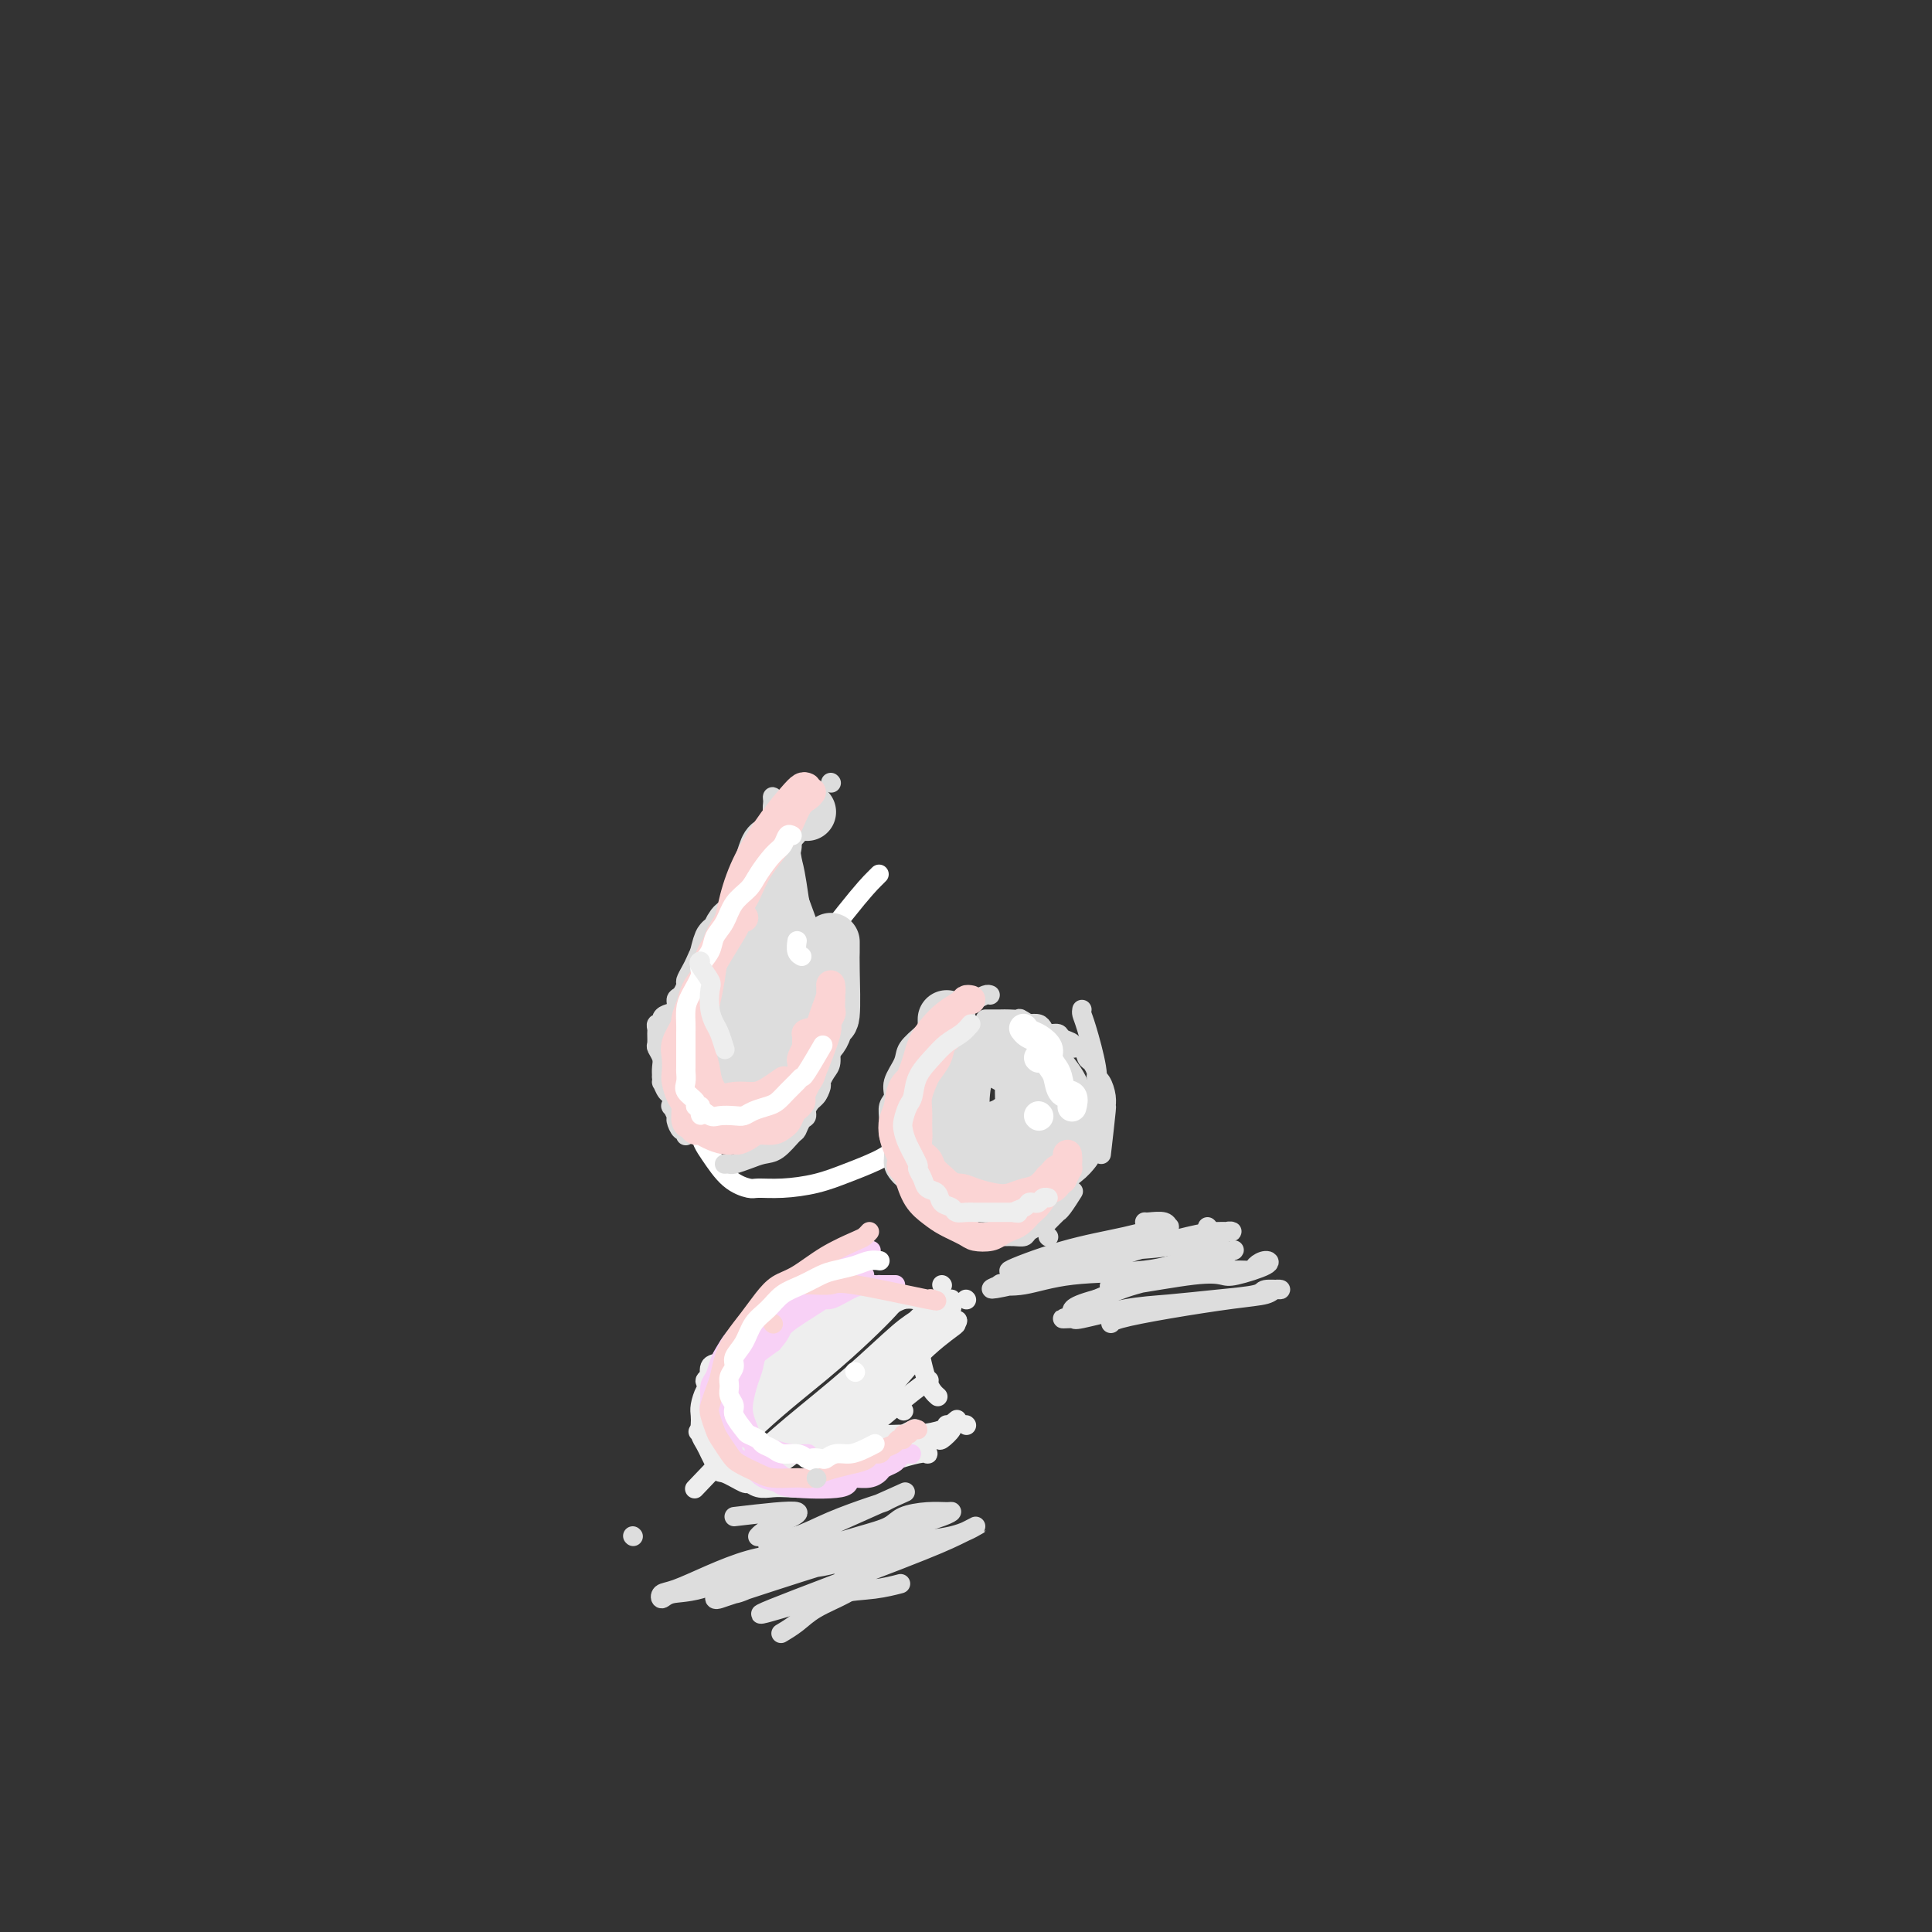 <svg viewBox='0 0 400 400' version='1.1' xmlns='http://www.w3.org/2000/svg' xmlns:xlink='http://www.w3.org/1999/xlink'><rect x="0" y="0" width="400" height="400" fill="#333333" stroke="none"/><g fill='none' stroke='#FFFFFF' stroke-width='4' stroke-linecap='round' stroke-linejoin='round'><path d='M182,181c-0.129,0.129 -0.257,0.258 -1,1c-0.743,0.742 -2.099,2.096 -6,7c-3.901,4.904 -10.346,13.357 -15,19c-4.654,5.643 -7.516,8.475 -10,12c-2.484,3.525 -4.592,7.742 -5,9c-0.408,1.258 0.882,-0.444 1,0c0.118,0.444 -0.935,3.033 -1,5c-0.065,1.967 0.857,3.312 2,5c1.143,1.688 2.506,3.718 4,5c1.494,1.282 3.119,1.816 4,2c0.881,0.184 1.017,0.020 2,0c0.983,-0.020 2.813,0.106 5,0c2.187,-0.106 4.730,-0.443 7,-1c2.270,-0.557 4.266,-1.333 6,-2c1.734,-0.667 3.207,-1.226 5,-2c1.793,-0.774 3.906,-1.762 5,-3c1.094,-1.238 1.169,-2.724 2,-4c0.831,-1.276 2.419,-2.342 3,-3c0.581,-0.658 0.156,-0.908 1,-4c0.844,-3.092 2.958,-9.025 4,-12c1.042,-2.975 1.012,-2.993 1,-3c-0.012,-0.007 -0.006,-0.004 0,0'/></g>
<g fill='none' stroke='#DDDDDD' stroke-width='4' stroke-linecap='round' stroke-linejoin='round'><path d='M159,176c-0.205,0.197 -0.411,0.394 -1,1c-0.589,0.606 -1.563,1.622 -3,4c-1.437,2.378 -3.338,6.119 -5,9c-1.662,2.881 -3.086,4.902 -4,7c-0.914,2.098 -1.317,4.274 -2,6c-0.683,1.726 -1.645,3.003 -2,4c-0.355,0.997 -0.101,1.713 0,2c0.101,0.287 0.051,0.143 0,0'/><path d='M158,177c-0.277,-0.221 -0.554,-0.442 -1,0c-0.446,0.442 -1.061,1.547 -2,3c-0.939,1.453 -2.202,3.253 -3,5c-0.798,1.747 -1.131,3.441 -2,5c-0.869,1.559 -2.274,2.984 -3,4c-0.726,1.016 -0.773,1.624 -1,2c-0.227,0.376 -0.635,0.519 -1,1c-0.365,0.481 -0.689,1.299 -1,2c-0.311,0.701 -0.609,1.286 -1,2c-0.391,0.714 -0.873,1.557 -1,2c-0.127,0.443 0.103,0.486 0,1c-0.103,0.514 -0.539,1.499 -1,2c-0.461,0.501 -0.945,0.516 -1,1c-0.055,0.484 0.321,1.435 0,2c-0.321,0.565 -1.340,0.743 -2,1c-0.660,0.257 -0.962,0.593 -1,1c-0.038,0.407 0.186,0.887 0,1c-0.186,0.113 -0.783,-0.139 -1,0c-0.217,0.139 -0.054,0.670 0,1c0.054,0.330 0.001,0.458 0,1c-0.001,0.542 0.052,1.496 0,2c-0.052,0.504 -0.210,0.558 0,1c0.210,0.442 0.787,1.273 1,2c0.213,0.727 0.061,1.351 0,2c-0.061,0.649 -0.030,1.325 0,2'/><path d='M137,223c0.110,1.814 -0.115,0.848 0,1c0.115,0.152 0.571,1.421 1,2c0.429,0.579 0.832,0.468 1,1c0.168,0.532 0.100,1.705 0,2c-0.100,0.295 -0.233,-0.290 0,0c0.233,0.290 0.833,1.454 1,2c0.167,0.546 -0.099,0.472 0,1c0.099,0.528 0.563,1.657 1,2c0.437,0.343 0.849,-0.100 1,0c0.151,0.100 0.043,0.743 0,1c-0.043,0.257 -0.022,0.129 0,0'/><path d='M150,241c0.381,-0.023 0.762,-0.045 1,0c0.238,0.045 0.333,0.159 1,0c0.667,-0.159 1.905,-0.591 3,-1c1.095,-0.409 2.047,-0.796 3,-1c0.953,-0.204 1.906,-0.225 3,-1c1.094,-0.775 2.330,-2.305 3,-3c0.670,-0.695 0.774,-0.555 1,-1c0.226,-0.445 0.572,-1.474 1,-2c0.428,-0.526 0.937,-0.549 1,-1c0.063,-0.451 -0.320,-1.328 0,-2c0.320,-0.672 1.343,-1.138 2,-2c0.657,-0.862 0.946,-2.122 1,-3c0.054,-0.878 -0.129,-1.376 0,-2c0.129,-0.624 0.569,-1.374 1,-2c0.431,-0.626 0.851,-1.129 1,-2c0.149,-0.871 0.026,-2.109 0,-3c-0.026,-0.891 0.045,-1.436 0,-2c-0.045,-0.564 -0.204,-1.148 0,-2c0.204,-0.852 0.773,-1.971 1,-3c0.227,-1.029 0.113,-1.966 0,-3c-0.113,-1.034 -0.226,-2.164 0,-3c0.226,-0.836 0.792,-1.379 1,-2c0.208,-0.621 0.060,-1.320 0,-2c-0.060,-0.680 -0.030,-1.340 0,-2'/><path d='M174,196c0.833,-5.167 0.417,-2.583 0,0'/><path d='M170,170c0.276,-0.041 0.551,-0.082 0,0c-0.551,0.082 -1.930,0.288 -3,1c-1.070,0.712 -1.831,1.931 -3,3c-1.169,1.069 -2.747,1.988 -4,3c-1.253,1.012 -2.181,2.117 -3,3c-0.819,0.883 -1.528,1.546 -2,2c-0.472,0.454 -0.706,0.701 -1,1c-0.294,0.299 -0.647,0.649 -1,1'/><path d='M153,184c-2.900,2.457 -1.651,1.599 -1,1c0.651,-0.599 0.704,-0.939 1,-1c0.296,-0.061 0.834,0.158 1,0c0.166,-0.158 -0.041,-0.693 0,-1c0.041,-0.307 0.328,-0.384 1,-1c0.672,-0.616 1.727,-1.769 2,-2c0.273,-0.231 -0.236,0.459 0,0c0.236,-0.459 1.219,-2.068 2,-3c0.781,-0.932 1.362,-1.188 2,-2c0.638,-0.812 1.334,-2.182 2,-3c0.666,-0.818 1.302,-1.085 2,-2c0.698,-0.915 1.459,-2.480 2,-3c0.541,-0.520 0.863,0.004 1,0c0.137,-0.004 0.088,-0.537 0,-1c-0.088,-0.463 -0.216,-0.855 0,-1c0.216,-0.145 0.776,-0.041 1,0c0.224,0.041 0.112,0.021 0,0'/><path d='M174,195c-0.000,0.389 -0.000,0.779 0,1c0.000,0.221 0.000,0.274 0,1c-0.000,0.726 -0.000,2.123 0,3c0.000,0.877 0.001,1.232 0,2c-0.001,0.768 -0.003,1.949 0,3c0.003,1.051 0.011,1.971 0,3c-0.011,1.029 -0.041,2.166 0,3c0.041,0.834 0.152,1.364 0,2c-0.152,0.636 -0.566,1.379 -1,2c-0.434,0.621 -0.886,1.121 -1,2c-0.114,0.879 0.110,2.138 0,3c-0.110,0.862 -0.554,1.326 -1,2c-0.446,0.674 -0.894,1.556 -1,2c-0.106,0.444 0.129,0.449 0,1c-0.129,0.551 -0.622,1.648 -1,2c-0.378,0.352 -0.640,-0.042 -1,0c-0.360,0.042 -0.816,0.521 -1,1c-0.184,0.479 -0.095,0.959 0,1c0.095,0.041 0.195,-0.358 0,0c-0.195,0.358 -0.686,1.472 -1,2c-0.314,0.528 -0.452,0.470 -1,1c-0.548,0.530 -1.508,1.647 -2,2c-0.492,0.353 -0.517,-0.059 -1,0c-0.483,0.059 -1.424,0.588 -2,1c-0.576,0.412 -0.788,0.706 -1,1'/><path d='M159,236c-2.383,2.475 -1.839,0.663 -2,0c-0.161,-0.663 -1.027,-0.178 -2,0c-0.973,0.178 -2.053,0.048 -3,0c-0.947,-0.048 -1.761,-0.016 -2,0c-0.239,0.016 0.096,0.016 0,0c-0.096,-0.016 -0.622,-0.046 -1,0c-0.378,0.046 -0.607,0.169 -1,0c-0.393,-0.169 -0.950,-0.630 -1,-1c-0.050,-0.370 0.407,-0.649 0,-1c-0.407,-0.351 -1.678,-0.774 -2,-1c-0.322,-0.226 0.305,-0.257 0,-2c-0.305,-1.743 -1.544,-5.200 -2,-7c-0.456,-1.800 -0.130,-1.943 0,-2c0.130,-0.057 0.065,-0.029 0,0'/><path d='M175,207c0.054,-0.286 0.107,-0.571 0,-1c-0.107,-0.429 -0.375,-1.000 -1,-2c-0.625,-1.000 -1.607,-2.429 -2,-3c-0.393,-0.571 -0.196,-0.286 0,0'/><path d='M169,167c0.000,0.000 0.100,0.100 0.1,0.1'/><path d='M172,196c0.083,0.451 0.166,0.902 0,1c-0.166,0.098 -0.580,-0.156 -1,0c-0.420,0.156 -0.844,0.722 -1,1c-0.156,0.278 -0.042,0.267 0,0c0.042,-0.267 0.012,-0.791 0,-1c-0.012,-0.209 -0.006,-0.105 0,0'/><path d='M172,162c0.000,0.000 0.100,0.100 0.1,0.1'/><path d='M167,197c0.203,1.477 0.405,2.954 0,0c-0.405,-2.954 -1.418,-10.338 -2,-14c-0.582,-3.662 -0.734,-3.602 -1,-5c-0.266,-1.398 -0.645,-4.253 -1,-6c-0.355,-1.747 -0.685,-2.386 -1,-3c-0.315,-0.614 -0.617,-1.204 -1,-2c-0.383,-0.796 -0.849,-1.796 -1,-2c-0.151,-0.204 0.012,0.390 0,1c-0.012,0.610 -0.199,1.235 0,2c0.199,0.765 0.785,1.669 2,7c1.215,5.331 3.058,15.089 4,20c0.942,4.911 0.983,4.975 1,5c0.017,0.025 0.008,0.013 0,0'/><path d='M205,206c-0.230,-0.096 -0.460,-0.191 -1,0c-0.540,0.191 -1.389,0.669 -2,1c-0.611,0.331 -0.984,0.515 -2,1c-1.016,0.485 -2.677,1.273 -4,2c-1.323,0.727 -2.310,1.395 -3,2c-0.690,0.605 -1.084,1.149 -2,2c-0.916,0.851 -2.354,2.009 -3,3c-0.646,0.991 -0.498,1.816 -1,3c-0.502,1.184 -1.652,2.729 -2,4c-0.348,1.271 0.107,2.269 0,3c-0.107,0.731 -0.776,1.197 -1,2c-0.224,0.803 -0.004,1.945 0,3c0.004,1.055 -0.207,2.022 0,3c0.207,0.978 0.832,1.966 1,3c0.168,1.034 -0.121,2.115 0,3c0.121,0.885 0.651,1.575 1,2c0.349,0.425 0.517,0.585 1,1c0.483,0.415 1.281,1.086 2,2c0.719,0.914 1.358,2.072 2,3c0.642,0.928 1.288,1.625 2,2c0.712,0.375 1.489,0.429 2,1c0.511,0.571 0.756,1.658 1,2c0.244,0.342 0.489,-0.062 1,0c0.511,0.062 1.289,0.589 2,1c0.711,0.411 1.356,0.705 2,1'/><path d='M201,256c2.527,1.856 1.846,0.497 2,0c0.154,-0.497 1.145,-0.132 2,0c0.855,0.132 1.576,0.033 2,0c0.424,-0.033 0.551,0.001 1,0c0.449,-0.001 1.220,-0.038 2,0c0.780,0.038 1.570,0.152 2,0c0.430,-0.152 0.501,-0.570 1,-1c0.499,-0.430 1.426,-0.871 2,-1c0.574,-0.129 0.797,0.056 1,0c0.203,-0.056 0.388,-0.352 1,-1c0.612,-0.648 1.653,-1.649 2,-2c0.347,-0.351 0.000,-0.053 0,0c-0.000,0.053 0.346,-0.140 1,-1c0.654,-0.860 1.615,-2.389 2,-3c0.385,-0.611 0.192,-0.306 0,0'/><path d='M228,239c0.428,-3.729 0.857,-7.458 1,-9c0.143,-1.542 0.001,-0.899 0,-1c-0.001,-0.101 0.141,-0.948 0,-2c-0.141,-1.052 -0.563,-2.308 -1,-3c-0.437,-0.692 -0.889,-0.820 -1,-1c-0.111,-0.180 0.120,-0.412 0,-1c-0.120,-0.588 -0.591,-1.534 -1,-2c-0.409,-0.466 -0.758,-0.453 -1,-1c-0.242,-0.547 -0.378,-1.653 -1,-2c-0.622,-0.347 -1.728,0.065 -2,0c-0.272,-0.065 0.292,-0.609 0,-1c-0.292,-0.391 -1.439,-0.630 -2,-1c-0.561,-0.370 -0.534,-0.870 -1,-1c-0.466,-0.130 -1.424,0.109 -2,0c-0.576,-0.109 -0.771,-0.568 -1,-1c-0.229,-0.432 -0.494,-0.838 -1,-1c-0.506,-0.162 -1.253,-0.081 -2,0'/><path d='M213,212c-2.366,-1.464 -1.782,-1.124 -2,-1c-0.218,0.124 -1.239,0.033 -2,0c-0.761,-0.033 -1.262,-0.009 -2,0c-0.738,0.009 -1.713,0.002 -2,0c-0.287,-0.002 0.115,-0.001 0,0c-0.115,0.001 -0.747,0.000 -1,0c-0.253,-0.000 -0.126,-0.000 0,0'/><path d='M224,209c-0.053,0.297 -0.105,0.593 0,1c0.105,0.407 0.368,0.923 1,3c0.632,2.077 1.634,5.715 2,8c0.366,2.285 0.098,3.218 0,4c-0.098,0.782 -0.025,1.413 0,2c0.025,0.587 0.004,1.131 0,2c-0.004,0.869 0.010,2.064 0,3c-0.010,0.936 -0.043,1.615 0,2c0.043,0.385 0.163,0.477 0,1c-0.163,0.523 -0.609,1.477 -1,2c-0.391,0.523 -0.729,0.615 -1,1c-0.271,0.385 -0.477,1.061 -1,2c-0.523,0.939 -1.363,2.140 -2,3c-0.637,0.860 -1.071,1.380 -2,2c-0.929,0.620 -2.352,1.342 -3,2c-0.648,0.658 -0.521,1.254 -1,2c-0.479,0.746 -1.566,1.642 -2,2c-0.434,0.358 -0.217,0.179 0,0'/></g>
<g fill='none' stroke='#DDDDDD' stroke-width='12' stroke-linecap='round' stroke-linejoin='round'><path d='M196,211c-0.005,0.036 -0.010,0.073 0,1c0.010,0.927 0.035,2.746 0,5c-0.035,2.254 -0.131,4.945 0,7c0.131,2.055 0.489,3.474 1,5c0.511,1.526 1.174,3.159 2,4c0.826,0.841 1.815,0.890 3,1c1.185,0.110 2.567,0.281 4,0c1.433,-0.281 2.919,-1.013 4,-2c1.081,-0.987 1.758,-2.230 2,-3c0.242,-0.770 0.049,-1.067 0,-2c-0.049,-0.933 0.046,-2.502 0,-4c-0.046,-1.498 -0.232,-2.927 -1,-4c-0.768,-1.073 -2.116,-1.791 -3,-2c-0.884,-0.209 -1.302,0.092 -2,0c-0.698,-0.092 -1.675,-0.578 -3,0c-1.325,0.578 -2.997,2.219 -4,3c-1.003,0.781 -1.335,0.702 -2,2c-0.665,1.298 -1.661,3.971 -2,6c-0.339,2.029 -0.020,3.412 0,5c0.020,1.588 -0.260,3.380 0,5c0.260,1.620 1.059,3.070 2,4c0.941,0.930 2.026,1.342 3,2c0.974,0.658 1.839,1.562 3,2c1.161,0.438 2.617,0.411 4,0c1.383,-0.411 2.691,-1.205 4,-2'/><path d='M211,244c2.042,-0.645 3.146,-1.257 4,-2c0.854,-0.743 1.457,-1.616 2,-3c0.543,-1.384 1.027,-3.278 1,-5c-0.027,-1.722 -0.565,-3.271 -1,-5c-0.435,-1.729 -0.766,-3.639 -2,-5c-1.234,-1.361 -3.369,-2.172 -5,-3c-1.631,-0.828 -2.758,-1.673 -4,-2c-1.242,-0.327 -2.600,-0.135 -4,0c-1.400,0.135 -2.840,0.212 -4,1c-1.160,0.788 -2.038,2.287 -3,4c-0.962,1.713 -2.008,3.640 -3,5c-0.992,1.360 -1.929,2.154 -1,5c0.929,2.846 3.725,7.743 5,10c1.275,2.257 1.029,1.875 2,2c0.971,0.125 3.158,0.758 5,1c1.842,0.242 3.341,0.093 5,0c1.659,-0.093 3.480,-0.131 5,-1c1.520,-0.869 2.738,-2.571 4,-4c1.262,-1.429 2.569,-2.586 3,-4c0.431,-1.414 -0.013,-3.087 0,-5c0.013,-1.913 0.483,-4.068 0,-6c-0.483,-1.932 -1.917,-3.640 -3,-5c-1.083,-1.360 -1.813,-2.370 -3,-3c-1.187,-0.630 -2.829,-0.879 -4,-1c-1.171,-0.121 -1.870,-0.115 -3,0c-1.130,0.115 -2.692,0.340 -4,1c-1.308,0.660 -2.361,1.754 -3,3c-0.639,1.246 -0.864,2.643 -1,4c-0.136,1.357 -0.182,2.673 0,4c0.182,1.327 0.591,2.663 1,4'/><path d='M200,234c0.715,2.882 2.502,4.087 4,5c1.498,0.913 2.706,1.533 4,2c1.294,0.467 2.673,0.780 4,1c1.327,0.220 2.603,0.348 4,0c1.397,-0.348 2.915,-1.171 4,-2c1.085,-0.829 1.739,-1.666 2,-2c0.261,-0.334 0.131,-0.167 0,0'/><path d='M160,175c-0.295,0.013 -0.589,0.025 -1,1c-0.411,0.975 -0.937,2.912 -2,6c-1.063,3.088 -2.663,7.327 -4,11c-1.337,3.673 -2.411,6.778 -3,9c-0.589,2.222 -0.694,3.559 -1,5c-0.306,1.441 -0.815,2.987 -1,4c-0.185,1.013 -0.046,1.493 0,2c0.046,0.507 0.000,1.040 0,1c-0.000,-0.040 0.044,-0.652 0,-1c-0.044,-0.348 -0.178,-0.431 0,-1c0.178,-0.569 0.668,-1.624 1,-3c0.332,-1.376 0.506,-3.072 1,-5c0.494,-1.928 1.306,-4.088 2,-6c0.694,-1.912 1.268,-3.574 2,-5c0.732,-1.426 1.622,-2.614 2,-4c0.378,-1.386 0.243,-2.969 1,-4c0.757,-1.031 2.407,-1.510 3,-2c0.593,-0.490 0.131,-0.990 0,-1c-0.131,-0.010 0.069,0.469 0,1c-0.069,0.531 -0.407,1.114 -1,2c-0.593,0.886 -1.440,2.075 -3,5c-1.560,2.925 -3.832,7.585 -5,10c-1.168,2.415 -1.230,2.583 -2,4c-0.770,1.417 -2.248,4.081 -3,6c-0.752,1.919 -0.779,3.094 -1,4c-0.221,0.906 -0.634,1.545 -1,2c-0.366,0.455 -0.683,0.728 -1,1'/><path d='M143,217c-2.459,5.271 -0.107,1.450 1,0c1.107,-1.450 0.969,-0.528 1,-1c0.031,-0.472 0.232,-2.339 1,-4c0.768,-1.661 2.104,-3.117 3,-5c0.896,-1.883 1.351,-4.193 2,-6c0.649,-1.807 1.492,-3.110 2,-4c0.508,-0.890 0.681,-1.368 1,-2c0.319,-0.632 0.786,-1.419 1,-2c0.214,-0.581 0.177,-0.957 0,-1c-0.177,-0.043 -0.492,0.248 -1,0c-0.508,-0.248 -1.207,-1.036 -2,0c-0.793,1.036 -1.680,3.896 -2,4c-0.320,0.104 -0.072,-2.549 -1,1c-0.928,3.549 -3.030,13.300 -4,17c-0.970,3.700 -0.807,1.349 -1,2c-0.193,0.651 -0.743,4.306 -1,6c-0.257,1.694 -0.221,1.428 0,2c0.221,0.572 0.627,1.982 1,3c0.373,1.018 0.711,1.646 1,2c0.289,0.354 0.527,0.436 1,1c0.473,0.564 1.180,1.609 2,2c0.820,0.391 1.752,0.128 3,0c1.248,-0.128 2.810,-0.120 4,0c1.190,0.120 2.006,0.353 3,0c0.994,-0.353 2.164,-1.291 3,-2c0.836,-0.709 1.337,-1.190 2,-2c0.663,-0.810 1.486,-1.949 2,-3c0.514,-1.051 0.718,-2.015 1,-3c0.282,-0.985 0.641,-1.993 1,-3'/><path d='M167,219c1.396,-2.907 0.386,-3.674 0,-5c-0.386,-1.326 -0.149,-3.211 0,-5c0.149,-1.789 0.209,-3.484 0,-5c-0.209,-1.516 -0.686,-2.854 -1,-4c-0.314,-1.146 -0.466,-2.100 -1,-3c-0.534,-0.900 -1.449,-1.747 -2,-3c-0.551,-1.253 -0.736,-2.912 -1,-4c-0.264,-1.088 -0.607,-1.605 -1,-2c-0.393,-0.395 -0.836,-0.667 -1,-1c-0.164,-0.333 -0.048,-0.726 0,-1c0.048,-0.274 0.027,-0.431 0,-1c-0.027,-0.569 -0.060,-1.552 1,1c1.060,2.552 3.212,8.640 4,11c0.788,2.360 0.211,0.994 0,1c-0.211,0.006 -0.055,1.384 0,3c0.055,1.616 0.011,3.469 0,5c-0.011,1.531 0.012,2.739 0,4c-0.012,1.261 -0.058,2.575 0,4c0.058,1.425 0.222,2.960 0,4c-0.222,1.040 -0.829,1.585 -1,2c-0.171,0.415 0.095,0.698 0,1c-0.095,0.302 -0.551,0.621 -1,1c-0.449,0.379 -0.892,0.816 -1,1c-0.108,0.184 0.118,0.114 0,0c-0.118,-0.114 -0.578,-0.274 -1,-1c-0.422,-0.726 -0.804,-2.019 -1,-3c-0.196,-0.981 -0.207,-1.649 0,-3c0.207,-1.351 0.630,-3.386 1,-5c0.370,-1.614 0.685,-2.807 1,-4'/><path d='M162,207c0.001,-3.211 0.002,-3.240 0,-4c-0.002,-0.760 -0.008,-2.253 0,-3c0.008,-0.747 0.029,-0.750 0,-1c-0.029,-0.250 -0.110,-0.749 0,-1c0.110,-0.251 0.409,-0.256 0,0c-0.409,0.256 -1.528,0.773 -2,2c-0.472,1.227 -0.299,3.166 -1,5c-0.701,1.834 -2.278,3.565 -3,5c-0.722,1.435 -0.590,2.576 -1,4c-0.410,1.424 -1.360,3.131 -2,4c-0.640,0.869 -0.968,0.900 -1,1c-0.032,0.100 0.233,0.267 0,1c-0.233,0.733 -0.964,2.031 -1,2c-0.036,-0.031 0.623,-1.389 1,-2c0.377,-0.611 0.471,-0.473 1,-1c0.529,-0.527 1.494,-1.720 2,-3c0.506,-1.280 0.552,-2.648 1,-4c0.448,-1.352 1.297,-2.688 2,-4c0.703,-1.312 1.261,-2.599 2,-4c0.739,-1.401 1.661,-2.916 2,-4c0.339,-1.084 0.097,-1.738 0,-2c-0.097,-0.262 -0.048,-0.131 0,0'/><path d='M167,168c0.000,0.000 0.100,0.100 0.1,0.1'/><path d='M172,195c-0.002,0.358 -0.004,0.717 0,1c0.004,0.283 0.014,0.491 0,1c-0.014,0.509 -0.052,1.319 0,4c0.052,2.681 0.193,7.233 0,9c-0.193,1.767 -0.721,0.750 -1,1c-0.279,0.250 -0.310,1.766 -1,3c-0.690,1.234 -2.041,2.186 -3,3c-0.959,0.814 -1.527,1.488 -2,2c-0.473,0.512 -0.849,0.860 -1,1c-0.151,0.140 -0.075,0.070 0,0'/></g>
<g fill='none' stroke='#FBD4D4' stroke-width='6' stroke-linecap='round' stroke-linejoin='round'><path d='M167,163c-0.283,-0.126 -0.565,-0.252 -1,0c-0.435,0.252 -1.021,0.881 -2,2c-0.979,1.119 -2.351,2.728 -4,5c-1.649,2.272 -3.577,5.208 -5,8c-1.423,2.792 -2.343,5.439 -3,8c-0.657,2.561 -1.052,5.037 -2,7c-0.948,1.963 -2.447,3.413 -3,5c-0.553,1.587 -0.158,3.311 0,4c0.158,0.689 0.079,0.345 0,0'/><path d='M168,164c-0.251,0.331 -0.502,0.663 -1,1c-0.498,0.337 -1.243,0.680 -2,2c-0.757,1.320 -1.526,3.618 -3,6c-1.474,2.382 -3.652,4.849 -5,7c-1.348,2.151 -1.867,3.985 -3,6c-1.133,2.015 -2.882,4.212 -4,6c-1.118,1.788 -1.607,3.167 -2,5c-0.393,1.833 -0.690,4.121 -1,6c-0.310,1.879 -0.632,3.349 -1,5c-0.368,1.651 -0.783,3.484 -1,5c-0.217,1.516 -0.236,2.714 0,4c0.236,1.286 0.726,2.660 1,4c0.274,1.340 0.333,2.646 1,4c0.667,1.354 1.942,2.755 3,4c1.058,1.245 1.900,2.335 3,3c1.100,0.665 2.457,0.904 3,1c0.543,0.096 0.271,0.048 0,0'/><path d='M154,190c-0.380,-0.110 -0.760,-0.221 -1,0c-0.240,0.221 -0.340,0.772 -1,2c-0.660,1.228 -1.879,3.133 -3,5c-1.121,1.867 -2.143,3.696 -3,5c-0.857,1.304 -1.550,2.082 -2,3c-0.450,0.918 -0.656,1.974 -1,3c-0.344,1.026 -0.825,2.022 -1,3c-0.175,0.978 -0.044,1.938 0,3c0.044,1.062 0.001,2.225 0,3c-0.001,0.775 0.041,1.163 0,2c-0.041,0.837 -0.166,2.123 0,3c0.166,0.877 0.623,1.346 1,2c0.377,0.654 0.673,1.492 1,2c0.327,0.508 0.685,0.687 1,1c0.315,0.313 0.586,0.762 1,1c0.414,0.238 0.969,0.267 2,0c1.031,-0.267 2.536,-0.828 4,-1c1.464,-0.172 2.887,0.047 4,0c1.113,-0.047 1.915,-0.359 3,-1c1.085,-0.641 2.453,-1.612 3,-2c0.547,-0.388 0.274,-0.194 0,0'/><path d='M148,198c-0.440,0.338 -0.880,0.677 -1,1c-0.120,0.323 0.079,0.632 0,1c-0.079,0.368 -0.438,0.797 -1,2c-0.562,1.203 -1.327,3.180 -2,5c-0.673,1.820 -1.253,3.484 -2,5c-0.747,1.516 -1.662,2.886 -2,4c-0.338,1.114 -0.101,1.974 0,3c0.101,1.026 0.065,2.219 0,3c-0.065,0.781 -0.158,1.151 0,2c0.158,0.849 0.567,2.179 1,3c0.433,0.821 0.889,1.133 1,2c0.111,0.867 -0.123,2.288 0,3c0.123,0.712 0.603,0.717 1,1c0.397,0.283 0.712,0.846 1,1c0.288,0.154 0.548,-0.102 1,0c0.452,0.102 1.094,0.560 2,1c0.906,0.440 2.076,0.860 3,1c0.924,0.140 1.602,-0.000 2,0c0.398,0.000 0.516,0.140 1,0c0.484,-0.140 1.334,-0.561 2,-1c0.666,-0.439 1.148,-0.895 2,-1c0.852,-0.105 2.074,0.140 3,0c0.926,-0.140 1.558,-0.666 2,-1c0.442,-0.334 0.696,-0.474 1,-1c0.304,-0.526 0.658,-1.436 1,-2c0.342,-0.564 0.671,-0.782 1,-1'/><path d='M165,229c1.796,-1.445 0.285,-1.557 0,-2c-0.285,-0.443 0.655,-1.217 1,-2c0.345,-0.783 0.096,-1.577 0,-2c-0.096,-0.423 -0.040,-0.477 0,-1c0.040,-0.523 0.063,-1.516 0,-2c-0.063,-0.484 -0.213,-0.458 0,-1c0.213,-0.542 0.789,-1.652 1,-2c0.211,-0.348 0.055,0.065 0,0c-0.055,-0.065 -0.011,-0.608 0,-1c0.011,-0.392 -0.011,-0.632 0,-1c0.011,-0.368 0.056,-0.865 0,-1c-0.056,-0.135 -0.211,0.091 0,0c0.211,-0.091 0.789,-0.498 1,0c0.211,0.498 0.054,1.901 0,3c-0.054,1.099 -0.004,1.894 0,2c0.004,0.106 -0.039,-0.476 0,0c0.039,0.476 0.161,2.010 0,3c-0.161,0.990 -0.605,1.435 -1,2c-0.395,0.565 -0.740,1.250 -1,2c-0.260,0.750 -0.436,1.564 -1,2c-0.564,0.436 -1.517,0.495 -2,1c-0.483,0.505 -0.496,1.456 -1,2c-0.504,0.544 -1.498,0.682 -2,1c-0.502,0.318 -0.512,0.817 -1,1c-0.488,0.183 -1.454,0.049 -2,0c-0.546,-0.049 -0.671,-0.013 -1,0c-0.329,0.013 -0.861,0.004 -1,0c-0.139,-0.004 0.117,-0.001 0,0c-0.117,0.001 -0.605,0.000 -1,0c-0.395,-0.000 -0.698,-0.000 -1,0'/><path d='M153,233c-2.240,1.082 -1.340,0.286 -1,0c0.340,-0.286 0.122,-0.061 0,0c-0.122,0.061 -0.146,-0.043 0,0c0.146,0.043 0.462,0.231 1,0c0.538,-0.231 1.299,-0.883 2,-1c0.701,-0.117 1.343,0.301 2,0c0.657,-0.301 1.327,-1.322 2,-2c0.673,-0.678 1.347,-1.012 2,-1c0.653,0.012 1.286,0.371 2,0c0.714,-0.371 1.509,-1.473 2,-2c0.491,-0.527 0.677,-0.479 1,-1c0.323,-0.521 0.784,-1.611 1,-2c0.216,-0.389 0.187,-0.078 1,-2c0.813,-1.922 2.466,-6.077 3,-8c0.534,-1.923 -0.053,-1.615 0,-2c0.053,-0.385 0.746,-1.465 1,-2c0.254,-0.535 0.068,-0.525 0,-1c-0.068,-0.475 -0.018,-1.433 0,-2c0.018,-0.567 0.005,-0.742 0,-1c-0.005,-0.258 -0.000,-0.600 0,-1c0.000,-0.400 -0.003,-0.858 0,-1c0.003,-0.142 0.012,0.034 0,0c-0.012,-0.034 -0.044,-0.277 0,0c0.044,0.277 0.166,1.075 0,2c-0.166,0.925 -0.619,1.979 -1,3c-0.381,1.021 -0.691,2.011 -1,3'/><path d='M170,212c-0.265,1.779 0.073,2.228 0,3c-0.073,0.772 -0.556,1.867 -1,3c-0.444,1.133 -0.850,2.305 -1,3c-0.150,0.695 -0.043,0.913 0,1c0.043,0.087 0.021,0.044 0,0'/><path d='M201,207c-0.380,-0.072 -0.760,-0.144 -1,0c-0.240,0.144 -0.340,0.502 -1,1c-0.660,0.498 -1.878,1.134 -3,2c-1.122,0.866 -2.146,1.963 -3,3c-0.854,1.037 -1.536,2.014 -2,3c-0.464,0.986 -0.710,1.982 -1,3c-0.290,1.018 -0.623,2.057 -1,3c-0.377,0.943 -0.796,1.789 -1,3c-0.204,1.211 -0.191,2.786 0,4c0.191,1.214 0.561,2.069 1,3c0.439,0.931 0.947,1.940 1,3c0.053,1.060 -0.348,2.171 0,3c0.348,0.829 1.444,1.378 2,2c0.556,0.622 0.572,1.319 1,2c0.428,0.681 1.269,1.345 2,2c0.731,0.655 1.351,1.300 2,2c0.649,0.700 1.328,1.456 2,2c0.672,0.544 1.339,0.878 2,1c0.661,0.122 1.318,0.034 2,0c0.682,-0.034 1.390,-0.012 2,0c0.610,0.012 1.122,0.013 2,0c0.878,-0.013 2.121,-0.042 3,0c0.879,0.042 1.394,0.155 2,0c0.606,-0.155 1.303,-0.577 2,-1'/><path d='M214,248c2.439,-0.163 1.036,-0.570 1,-1c-0.036,-0.430 1.296,-0.884 2,-1c0.704,-0.116 0.781,0.105 1,0c0.219,-0.105 0.581,-0.535 1,-1c0.419,-0.465 0.897,-0.965 1,-1c0.103,-0.035 -0.168,0.395 0,0c0.168,-0.395 0.777,-1.614 1,-2c0.223,-0.386 0.061,0.061 0,0c-0.061,-0.061 -0.019,-0.631 0,-1c0.019,-0.369 0.017,-0.538 0,-1c-0.017,-0.462 -0.049,-1.219 0,-1c0.049,0.219 0.179,1.413 0,2c-0.179,0.587 -0.667,0.566 -1,1c-0.333,0.434 -0.512,1.324 -1,2c-0.488,0.676 -1.285,1.137 -2,2c-0.715,0.863 -1.346,2.129 -2,3c-0.654,0.871 -1.329,1.347 -2,2c-0.671,0.653 -1.339,1.482 -2,2c-0.661,0.518 -1.316,0.725 -2,1c-0.684,0.275 -1.397,0.618 -2,1c-0.603,0.382 -1.095,0.805 -2,1c-0.905,0.195 -2.224,0.164 -3,0c-0.776,-0.164 -1.009,-0.461 -2,-1c-0.991,-0.539 -2.740,-1.320 -4,-2c-1.260,-0.680 -2.032,-1.260 -3,-2c-0.968,-0.740 -2.134,-1.640 -3,-3c-0.866,-1.360 -1.433,-3.180 -2,-5'/><path d='M188,243c-2.347,-2.320 -1.214,-1.621 -1,-2c0.214,-0.379 -0.492,-1.837 -1,-3c-0.508,-1.163 -0.819,-2.030 -1,-3c-0.181,-0.970 -0.231,-2.042 0,-3c0.231,-0.958 0.742,-1.802 1,-3c0.258,-1.198 0.261,-2.749 1,-4c0.739,-1.251 2.212,-2.201 3,-3c0.788,-0.799 0.890,-1.448 1,-2c0.110,-0.552 0.229,-1.008 1,-2c0.771,-0.992 2.194,-2.521 3,-3c0.806,-0.479 0.993,0.091 1,0c0.007,-0.091 -0.168,-0.843 0,-1c0.168,-0.157 0.679,0.279 1,0c0.321,-0.279 0.451,-1.275 0,-1c-0.451,0.275 -1.484,1.820 -2,3c-0.516,1.180 -0.517,1.996 -1,3c-0.483,1.004 -1.450,2.197 -2,3c-0.550,0.803 -0.683,1.215 -1,2c-0.317,0.785 -0.819,1.942 -1,3c-0.181,1.058 -0.043,2.016 0,3c0.043,0.984 -0.011,1.993 0,3c0.011,1.007 0.086,2.010 0,3c-0.086,0.990 -0.332,1.966 0,3c0.332,1.034 1.243,2.124 2,3c0.757,0.876 1.359,1.536 2,2c0.641,0.464 1.320,0.732 2,1'/><path d='M196,245c1.480,1.109 2.181,0.882 3,1c0.819,0.118 1.756,0.580 3,1c1.244,0.420 2.796,0.798 4,1c1.204,0.202 2.059,0.227 3,0c0.941,-0.227 1.968,-0.704 3,-1c1.032,-0.296 2.069,-0.409 3,-1c0.931,-0.591 1.756,-1.661 2,-2c0.244,-0.339 -0.092,0.053 0,0c0.092,-0.053 0.612,-0.550 1,-1c0.388,-0.450 0.643,-0.852 1,-1c0.357,-0.148 0.816,-0.042 1,0c0.184,0.042 0.092,0.021 0,0'/></g>
<g fill='none' stroke='#FFFFFF' stroke-width='6' stroke-linecap='round' stroke-linejoin='round'><path d='M212,213c-0.069,-0.096 -0.139,-0.192 0,0c0.139,0.192 0.485,0.670 1,1c0.515,0.330 1.199,0.510 2,1c0.801,0.490 1.719,1.291 2,2c0.281,0.709 -0.075,1.326 0,2c0.075,0.674 0.580,1.403 1,2c0.420,0.597 0.753,1.060 1,2c0.247,0.940 0.406,2.355 1,3c0.594,0.645 1.621,0.520 2,1c0.379,0.480 0.108,1.566 0,2c-0.108,0.434 -0.054,0.217 0,0'/><path d='M215,219c0.000,0.000 0.100,0.100 0.1,0.1'/><path d='M215,231c0.000,0.000 0.100,0.100 0.1,0.1'/></g>
<g fill='none' stroke='#FFFFFF' stroke-width='4' stroke-linecap='round' stroke-linejoin='round'><path d='M164,173c-0.349,-0.193 -0.697,-0.386 -1,0c-0.303,0.386 -0.560,1.351 -1,2c-0.440,0.649 -1.062,0.981 -2,2c-0.938,1.019 -2.192,2.723 -3,4c-0.808,1.277 -1.171,2.126 -2,3c-0.829,0.874 -2.125,1.771 -3,3c-0.875,1.229 -1.329,2.789 -2,4c-0.671,1.211 -1.559,2.075 -2,3c-0.441,0.925 -0.433,1.913 -1,3c-0.567,1.087 -1.707,2.273 -2,3c-0.293,0.727 0.261,0.995 0,2c-0.261,1.005 -1.338,2.748 -2,4c-0.662,1.252 -0.909,2.012 -1,3c-0.091,0.988 -0.024,2.205 0,3c0.024,0.795 0.006,1.168 0,2c-0.006,0.832 -0.001,2.124 0,3c0.001,0.876 -0.002,1.337 0,2c0.002,0.663 0.008,1.529 0,2c-0.008,0.471 -0.031,0.547 0,1c0.031,0.453 0.116,1.284 0,2c-0.116,0.716 -0.433,1.316 0,2c0.433,0.684 1.617,1.454 2,2c0.383,0.546 -0.033,0.870 0,1c0.033,0.130 0.517,0.065 1,0'/><path d='M145,229c0.364,3.260 -0.226,1.410 0,1c0.226,-0.410 1.267,0.619 2,1c0.733,0.381 1.159,0.113 2,0c0.841,-0.113 2.098,-0.071 3,0c0.902,0.071 1.449,0.171 2,0c0.551,-0.171 1.107,-0.613 2,-1c0.893,-0.387 2.124,-0.721 3,-1c0.876,-0.279 1.398,-0.504 2,-1c0.602,-0.496 1.283,-1.262 2,-2c0.717,-0.738 1.471,-1.449 2,-2c0.529,-0.551 0.832,-0.941 1,-1c0.168,-0.059 0.199,0.215 1,-1c0.801,-1.215 2.372,-3.919 3,-5c0.628,-1.081 0.314,-0.541 0,0'/><path d='M165,195c0.030,-0.196 0.060,-0.393 0,0c-0.060,0.393 -0.208,1.375 0,2c0.208,0.625 0.774,0.893 1,1c0.226,0.107 0.113,0.054 0,0'/></g>
<g fill='none' stroke='#EEEEEE' stroke-width='4' stroke-linecap='round' stroke-linejoin='round'><path d='M145,199c-0.225,0.117 -0.449,0.234 0,1c0.449,0.766 1.573,2.182 2,3c0.427,0.818 0.157,1.040 0,2c-0.157,0.960 -0.200,2.660 0,4c0.200,1.340 0.642,2.320 1,3c0.358,0.680 0.632,1.058 1,2c0.368,0.942 0.830,2.446 1,3c0.170,0.554 0.049,0.158 0,0c-0.049,-0.158 -0.024,-0.079 0,0'/><path d='M201,212c-0.574,0.685 -1.148,1.371 -2,2c-0.852,0.629 -1.982,1.203 -3,2c-1.018,0.797 -1.922,1.817 -3,3c-1.078,1.183 -2.328,2.529 -3,4c-0.672,1.471 -0.767,3.067 -1,4c-0.233,0.933 -0.605,1.203 -1,2c-0.395,0.797 -0.814,2.121 -1,3c-0.186,0.879 -0.137,1.313 0,2c0.137,0.687 0.364,1.627 1,3c0.636,1.373 1.680,3.179 2,4c0.320,0.821 -0.084,0.658 0,1c0.084,0.342 0.656,1.191 1,2c0.344,0.809 0.458,1.580 1,2c0.542,0.420 1.510,0.491 2,1c0.490,0.509 0.500,1.457 1,2c0.500,0.543 1.488,0.681 2,1c0.512,0.319 0.547,0.817 1,1c0.453,0.183 1.325,0.049 2,0c0.675,-0.049 1.153,-0.013 2,0c0.847,0.013 2.062,0.004 3,0c0.938,-0.004 1.599,-0.001 2,0c0.401,0.001 0.543,0.000 1,0c0.457,-0.000 1.228,-0.000 2,0'/><path d='M210,251c1.903,0.199 0.159,0.198 0,0c-0.159,-0.198 1.267,-0.593 2,-1c0.733,-0.407 0.775,-0.827 1,-1c0.225,-0.173 0.635,-0.099 1,0c0.365,0.099 0.685,0.222 1,0c0.315,-0.222 0.623,-0.791 1,-1c0.377,-0.209 0.822,-0.060 1,0c0.178,0.060 0.089,0.030 0,0'/><path d='M177,265c-0.286,-0.074 -0.573,-0.147 -1,0c-0.427,0.147 -0.995,0.515 -2,1c-1.005,0.485 -2.446,1.088 -4,2c-1.554,0.912 -3.221,2.135 -5,3c-1.779,0.865 -3.669,1.374 -5,2c-1.331,0.626 -2.102,1.370 -3,2c-0.898,0.630 -1.925,1.145 -3,2c-1.075,0.855 -2.200,2.048 -3,3c-0.800,0.952 -1.276,1.662 -2,2c-0.724,0.338 -1.697,0.303 -2,1c-0.303,0.697 0.063,2.126 0,3c-0.063,0.874 -0.553,1.193 -1,2c-0.447,0.807 -0.849,2.103 -1,3c-0.151,0.897 -0.052,1.395 0,2c0.052,0.605 0.055,1.317 0,2c-0.055,0.683 -0.169,1.338 0,2c0.169,0.662 0.623,1.332 1,2c0.377,0.668 0.679,1.334 1,2c0.321,0.666 0.660,1.333 1,2'/><path d='M148,303c0.685,2.184 0.897,1.643 2,2c1.103,0.357 3.099,1.612 4,2c0.901,0.388 0.709,-0.091 1,0c0.291,0.091 1.064,0.754 2,1c0.936,0.246 2.034,0.077 3,0c0.966,-0.077 1.800,-0.063 3,0c1.200,0.063 2.764,0.174 4,0c1.236,-0.174 2.142,-0.633 3,-1c0.858,-0.367 1.666,-0.643 3,-1c1.334,-0.357 3.193,-0.796 4,-1c0.807,-0.204 0.563,-0.174 3,-1c2.437,-0.826 7.555,-2.507 10,-3c2.445,-0.493 2.218,0.201 2,0c-0.218,-0.201 -0.427,-1.296 0,-2c0.427,-0.704 1.491,-1.015 2,-1c0.509,0.015 0.462,0.358 1,0c0.538,-0.358 1.660,-1.415 2,-2c0.340,-0.585 -0.101,-0.696 0,-1c0.101,-0.304 0.743,-0.801 1,-1c0.257,-0.199 0.128,-0.099 0,0'/><path d='M195,270c0.276,-0.033 0.551,-0.065 0,0c-0.551,0.065 -1.929,0.228 -3,0c-1.071,-0.228 -1.835,-0.846 -3,-1c-1.165,-0.154 -2.731,0.155 -4,0c-1.269,-0.155 -2.242,-0.774 -3,-1c-0.758,-0.226 -1.301,-0.061 -2,0c-0.699,0.061 -1.554,0.017 -2,0c-0.446,-0.017 -0.483,-0.005 -1,0c-0.517,0.005 -1.515,0.005 -2,0c-0.485,-0.005 -0.456,-0.015 -1,0c-0.544,0.015 -1.661,0.056 -2,0c-0.339,-0.056 0.101,-0.207 0,0c-0.101,0.207 -0.743,0.774 -1,1c-0.257,0.226 -0.128,0.113 0,0'/><path d='M195,266c0.000,0.000 0.100,0.100 0.1,0.1'/><path d='M200,295c0.000,0.000 0.100,0.100 0.1,0.1'/><path d='M187,292c0.000,0.000 0.100,0.100 0.1,0.1'/><path d='M200,269c0.000,0.000 0.100,0.100 0.1,0.1'/><path d='M147,291c-0.590,0.732 -1.179,1.463 0,0c1.179,-1.463 4.127,-5.121 7,-8c2.873,-2.879 5.672,-4.981 8,-7c2.328,-2.019 4.184,-3.957 5,-5c0.816,-1.043 0.591,-1.193 1,-2c0.409,-0.807 1.453,-2.272 2,-3c0.547,-0.728 0.597,-0.720 1,-1c0.403,-0.280 1.159,-0.848 1,-1c-0.159,-0.152 -1.232,0.112 -2,1c-0.768,0.888 -1.231,2.398 -3,4c-1.769,1.602 -4.843,3.294 -7,5c-2.157,1.706 -3.397,3.426 -5,5c-1.603,1.574 -3.569,3.002 -5,4c-1.431,0.998 -2.327,1.567 -3,2c-0.673,0.433 -1.122,0.731 -1,1c0.122,0.269 0.816,0.508 1,0c0.184,-0.508 -0.141,-1.765 1,-3c1.141,-1.235 3.749,-2.450 6,-4c2.251,-1.550 4.144,-3.434 6,-5c1.856,-1.566 3.674,-2.812 5,-4c1.326,-1.188 2.160,-2.316 3,-3c0.840,-0.684 1.686,-0.924 2,-1c0.314,-0.076 0.094,0.010 0,0c-0.094,-0.010 -0.064,-0.118 -1,1c-0.936,1.118 -2.839,3.462 -5,6c-2.161,2.538 -4.581,5.269 -7,8'/><path d='M157,281c-3.666,3.843 -7.332,6.452 -9,8c-1.668,1.548 -1.337,2.036 -1,2c0.337,-0.036 0.681,-0.597 1,-1c0.319,-0.403 0.613,-0.650 2,-2c1.387,-1.350 3.867,-3.805 6,-6c2.133,-2.195 3.920,-4.130 6,-6c2.080,-1.870 4.454,-3.675 6,-5c1.546,-1.325 2.263,-2.170 3,-3c0.737,-0.830 1.495,-1.645 2,-2c0.505,-0.355 0.758,-0.249 1,0c0.242,0.249 0.472,0.641 0,1c-0.472,0.359 -1.645,0.687 -2,1c-0.355,0.313 0.109,0.612 -5,6c-5.109,5.388 -15.791,15.864 -20,20c-4.209,4.136 -1.946,1.933 -1,1c0.946,-0.933 0.576,-0.595 1,-1c0.424,-0.405 1.644,-1.554 3,-3c1.356,-1.446 2.850,-3.189 5,-5c2.150,-1.811 4.957,-3.689 8,-6c3.043,-2.311 6.323,-5.055 9,-7c2.677,-1.945 4.750,-3.093 6,-4c1.250,-0.907 1.676,-1.575 2,-2c0.324,-0.425 0.545,-0.609 0,0c-0.545,0.609 -1.855,2.012 -4,4c-2.145,1.988 -5.124,4.563 -8,7c-2.876,2.437 -5.647,4.736 -8,7c-2.353,2.264 -4.287,4.494 -6,6c-1.713,1.506 -3.204,2.287 -4,3c-0.796,0.713 -0.898,1.356 -1,2'/><path d='M149,296c-4.672,4.368 -0.850,0.787 1,-1c1.850,-1.787 1.730,-1.780 2,-2c0.270,-0.220 0.931,-0.668 3,-2c2.069,-1.332 5.546,-3.549 7,-5c1.454,-1.451 0.885,-2.138 3,-4c2.115,-1.862 6.913,-4.900 10,-7c3.087,-2.100 4.464,-3.262 5,-4c0.536,-0.738 0.231,-1.053 0,-1c-0.231,0.053 -0.389,0.472 -2,2c-1.611,1.528 -4.675,4.164 -8,7c-3.325,2.836 -6.912,5.872 -10,9c-3.088,3.128 -5.676,6.348 -7,8c-1.324,1.652 -1.382,1.737 -1,1c0.382,-0.737 1.204,-2.295 3,-4c1.796,-1.705 4.566,-3.557 8,-6c3.434,-2.443 7.530,-5.479 11,-8c3.470,-2.521 6.313,-4.528 8,-6c1.687,-1.472 2.219,-2.410 3,-3c0.781,-0.590 1.811,-0.833 2,-1c0.189,-0.167 -0.462,-0.257 -1,0c-0.538,0.257 -0.962,0.862 -2,2c-1.038,1.138 -2.690,2.808 -5,5c-2.310,2.192 -5.279,4.907 -9,8c-3.721,3.093 -8.194,6.563 -13,11c-4.806,4.437 -9.945,9.839 -12,12c-2.055,2.161 -1.028,1.080 0,0'/><path d='M155,302c0.343,0.021 0.686,0.043 2,-1c1.314,-1.043 3.600,-3.149 7,-6c3.400,-2.851 7.913,-6.446 12,-10c4.087,-3.554 7.746,-7.068 10,-9c2.254,-1.932 3.103,-2.282 4,-3c0.897,-0.718 1.841,-1.806 2,-2c0.159,-0.194 -0.469,0.505 -1,1c-0.531,0.495 -0.967,0.787 -2,2c-1.033,1.213 -2.663,3.345 -4,5c-1.337,1.655 -2.381,2.831 -8,7c-5.619,4.169 -15.812,11.332 -19,14c-3.188,2.668 0.628,0.843 2,0c1.372,-0.843 0.300,-0.704 2,-2c1.700,-1.296 6.172,-4.028 10,-7c3.828,-2.972 7.012,-6.186 10,-9c2.988,-2.814 5.781,-5.230 8,-7c2.219,-1.770 3.865,-2.894 5,-4c1.135,-1.106 1.759,-2.195 2,-2c0.241,0.195 0.099,1.675 0,2c-0.099,0.325 -0.154,-0.506 -2,1c-1.846,1.506 -5.483,5.350 -9,9c-3.517,3.650 -6.914,7.107 -10,10c-3.086,2.893 -5.860,5.223 -8,7c-2.140,1.777 -3.646,3.002 -5,4c-1.354,0.998 -2.557,1.769 -3,2c-0.443,0.231 -0.127,-0.077 1,-1c1.127,-0.923 3.063,-2.462 5,-4'/><path d='M166,299c2.027,-1.471 4.094,-2.649 7,-5c2.906,-2.351 6.651,-5.873 9,-8c2.349,-2.127 3.303,-2.857 6,-5c2.697,-2.143 7.135,-5.700 9,-7c1.865,-1.300 1.155,-0.343 1,0c-0.155,0.343 0.246,0.073 -1,1c-1.246,0.927 -4.139,3.051 -7,6c-2.861,2.949 -5.690,6.723 -8,9c-2.310,2.277 -4.103,3.058 -5,4c-0.897,0.942 -0.900,2.046 -2,3c-1.100,0.954 -3.296,1.757 -2,1c1.296,-0.757 6.085,-3.073 8,-4c1.915,-0.927 0.958,-0.463 0,0'/><path d='M192,286c0.307,-0.214 0.614,-0.428 0,0c-0.614,0.428 -2.149,1.498 -4,3c-1.851,1.502 -4.017,3.436 -6,5c-1.983,1.564 -3.785,2.756 -5,4c-1.215,1.244 -1.845,2.538 -2,3c-0.155,0.462 0.166,0.092 0,0c-0.166,-0.092 -0.818,0.094 0,0c0.818,-0.094 3.106,-0.469 5,-1c1.894,-0.531 3.395,-1.220 5,-2c1.605,-0.780 3.316,-1.651 4,-2c0.684,-0.349 0.342,-0.174 0,0'/><path d='M196,295c-0.050,0.323 -0.100,0.647 -1,1c-0.900,0.353 -2.649,0.736 -5,1c-2.351,0.264 -5.303,0.411 -8,1c-2.697,0.589 -5.139,1.622 -7,2c-1.861,0.378 -3.143,0.102 -4,0c-0.857,-0.102 -1.291,-0.028 -2,0c-0.709,0.028 -1.693,0.012 -2,0c-0.307,-0.012 0.064,-0.018 0,0c-0.064,0.018 -0.561,0.060 -1,0c-0.439,-0.060 -0.818,-0.223 -1,0c-0.182,0.223 -0.165,0.832 0,1c0.165,0.168 0.478,-0.104 1,0c0.522,0.104 1.252,0.585 2,1c0.748,0.415 1.514,0.762 3,1c1.486,0.238 3.691,0.365 6,0c2.309,-0.365 4.722,-1.221 7,-2c2.278,-0.779 4.421,-1.479 6,-2c1.579,-0.521 2.594,-0.863 3,-1c0.406,-0.137 0.203,-0.068 0,0'/><path d='M190,278c0.622,3.044 1.244,6.089 2,8c0.756,1.911 1.644,2.689 2,3c0.356,0.311 0.178,0.156 0,0'/><path d='M190,276c-0.692,0.599 -1.383,1.198 -2,2c-0.617,0.802 -1.158,1.809 -3,4c-1.842,2.191 -4.985,5.568 -7,8c-2.015,2.432 -2.901,3.920 -4,5c-1.099,1.080 -2.411,1.752 0,2c2.411,0.248 8.546,0.071 11,0c2.454,-0.071 1.227,-0.035 0,0'/></g>
<g fill='none' stroke='#F8D1F6' stroke-width='4' stroke-linecap='round' stroke-linejoin='round'><path d='M180,259c0.313,-0.096 0.626,-0.192 0,0c-0.626,0.192 -2.190,0.673 -3,1c-0.810,0.327 -0.867,0.499 -2,1c-1.133,0.501 -3.342,1.330 -5,2c-1.658,0.670 -2.765,1.179 -4,2c-1.235,0.821 -2.597,1.953 -4,3c-1.403,1.047 -2.848,2.009 -4,3c-1.152,0.991 -2.010,2.013 -3,3c-0.990,0.987 -2.111,1.940 -3,3c-0.889,1.060 -1.544,2.227 -2,3c-0.456,0.773 -0.712,1.152 -1,2c-0.288,0.848 -0.607,2.167 -1,3c-0.393,0.833 -0.861,1.182 -1,2c-0.139,0.818 0.051,2.106 0,3c-0.051,0.894 -0.341,1.395 0,2c0.341,0.605 1.315,1.315 2,2c0.685,0.685 1.081,1.346 2,2c0.919,0.654 2.362,1.299 4,2c1.638,0.701 3.470,1.456 5,2c1.530,0.544 2.758,0.877 4,1c1.242,0.123 2.498,0.035 3,0c0.502,-0.035 0.251,-0.018 0,0'/><path d='M179,264c-0.221,-0.132 -0.442,-0.265 -1,0c-0.558,0.265 -1.452,0.927 -3,2c-1.548,1.073 -3.749,2.556 -6,4c-2.251,1.444 -4.554,2.850 -6,4c-1.446,1.150 -2.037,2.044 -3,3c-0.963,0.956 -2.297,1.974 -3,3c-0.703,1.026 -0.774,2.060 -1,3c-0.226,0.940 -0.607,1.788 -1,3c-0.393,1.212 -0.798,2.790 -1,4c-0.202,1.210 -0.203,2.053 0,3c0.203,0.947 0.608,1.999 1,3c0.392,1.001 0.769,1.953 1,3c0.231,1.047 0.316,2.190 1,3c0.684,0.810 1.969,1.289 3,2c1.031,0.711 1.809,1.655 3,2c1.191,0.345 2.793,0.092 4,0c1.207,-0.092 2.017,-0.024 3,0c0.983,0.024 2.137,0.003 3,0c0.863,-0.003 1.435,0.010 2,0c0.565,-0.010 1.125,-0.044 2,0c0.875,0.044 2.066,0.167 3,0c0.934,-0.167 1.611,-0.622 2,-1c0.389,-0.378 0.489,-0.679 1,-1c0.511,-0.321 1.432,-0.663 2,-1c0.568,-0.337 0.784,-0.668 1,-1'/><path d='M186,302c1.114,-0.846 0.899,-0.959 1,-1c0.101,-0.041 0.519,-0.008 1,0c0.481,0.008 1.023,-0.010 1,0c-0.023,0.010 -0.613,0.048 -1,0c-0.387,-0.048 -0.571,-0.183 -1,0c-0.429,0.183 -1.104,0.683 -2,1c-0.896,0.317 -2.013,0.450 -3,1c-0.987,0.550 -1.845,1.517 -3,2c-1.155,0.483 -2.606,0.481 -3,1c-0.394,0.519 0.269,1.558 -2,2c-2.269,0.442 -7.472,0.287 -10,0c-2.528,-0.287 -2.383,-0.707 -3,-1c-0.617,-0.293 -1.996,-0.458 -3,-1c-1.004,-0.542 -1.632,-1.462 -2,-2c-0.368,-0.538 -0.477,-0.695 -1,-1c-0.523,-0.305 -1.460,-0.757 -2,-1c-0.540,-0.243 -0.682,-0.278 -1,-1c-0.318,-0.722 -0.813,-2.132 -1,-3c-0.187,-0.868 -0.066,-1.194 0,-2c0.066,-0.806 0.077,-2.093 0,-3c-0.077,-0.907 -0.240,-1.436 0,-2c0.240,-0.564 0.885,-1.165 1,-2c0.115,-0.835 -0.299,-1.904 0,-3c0.299,-1.096 1.311,-2.218 2,-3c0.689,-0.782 1.054,-1.223 2,-2c0.946,-0.777 2.473,-1.888 4,-3'/><path d='M160,278c1.606,-1.819 1.622,-2.366 2,-3c0.378,-0.634 1.119,-1.353 2,-2c0.881,-0.647 1.902,-1.221 3,-2c1.098,-0.779 2.273,-1.764 3,-2c0.727,-0.236 1.007,0.276 2,0c0.993,-0.276 2.700,-1.342 4,-2c1.300,-0.658 2.194,-0.908 3,-1c0.806,-0.092 1.525,-0.025 2,0c0.475,0.025 0.705,0.007 1,0c0.295,-0.007 0.656,-0.002 1,0c0.344,0.002 0.673,0.000 1,0c0.327,-0.000 0.652,0.001 1,0c0.348,-0.001 0.719,-0.003 0,0c-0.719,0.003 -2.527,0.011 -3,0c-0.473,-0.011 0.390,-0.043 0,0c-0.390,0.043 -2.032,0.160 -3,0c-0.968,-0.160 -1.260,-0.597 -3,0c-1.740,0.597 -4.927,2.229 -7,3c-2.073,0.771 -3.031,0.682 -4,1c-0.969,0.318 -1.948,1.043 -3,2c-1.052,0.957 -2.177,2.145 -3,3c-0.823,0.855 -1.345,1.378 -2,2c-0.655,0.622 -1.444,1.342 -2,2c-0.556,0.658 -0.881,1.254 -1,2c-0.119,0.746 -0.034,1.642 0,2c0.034,0.358 0.017,0.179 0,0'/></g>
<g fill='none' stroke='#FBD4D4' stroke-width='4' stroke-linecap='round' stroke-linejoin='round'><path d='M180,255c-0.337,0.371 -0.674,0.742 -1,1c-0.326,0.258 -0.643,0.403 -2,1c-1.357,0.597 -3.756,1.646 -6,3c-2.244,1.354 -4.334,3.012 -6,4c-1.666,0.988 -2.908,1.306 -4,2c-1.092,0.694 -2.033,1.764 -3,3c-0.967,1.236 -1.961,2.637 -3,4c-1.039,1.363 -2.124,2.687 -3,4c-0.876,1.313 -1.542,2.616 -2,4c-0.458,1.384 -0.708,2.850 -1,4c-0.292,1.150 -0.626,1.984 -1,3c-0.374,1.016 -0.787,2.215 -1,3c-0.213,0.785 -0.225,1.155 0,2c0.225,0.845 0.686,2.166 1,3c0.314,0.834 0.480,1.180 1,2c0.520,0.820 1.393,2.115 2,3c0.607,0.885 0.950,1.361 2,2c1.050,0.639 2.809,1.440 4,2c1.191,0.560 1.813,0.879 3,1c1.187,0.121 2.939,0.043 4,0c1.061,-0.043 1.431,-0.053 2,0c0.569,0.053 1.338,0.169 2,0c0.662,-0.169 1.217,-0.622 2,-1c0.783,-0.378 1.795,-0.679 3,-1c1.205,-0.321 2.602,-0.660 4,-1'/><path d='M177,303c3.661,-0.776 2.812,-1.714 3,-2c0.188,-0.286 1.413,0.082 2,0c0.587,-0.082 0.535,-0.615 1,-1c0.465,-0.385 1.448,-0.624 2,-1c0.552,-0.376 0.672,-0.889 1,-1c0.328,-0.111 0.862,0.180 1,0c0.138,-0.180 -0.120,-0.833 0,-1c0.120,-0.167 0.620,0.151 1,0c0.380,-0.151 0.641,-0.771 1,-1c0.359,-0.229 0.817,-0.065 1,0c0.183,0.065 0.092,0.033 0,0'/><path d='M160,274c0.000,0.000 0.100,0.100 0.1,0.1'/><path d='M167,266c0.002,-0.024 0.003,-0.049 1,0c0.997,0.049 2.988,0.171 4,0c1.012,-0.171 1.044,-0.633 5,0c3.956,0.633 11.834,2.363 15,3c3.166,0.637 1.619,0.182 1,0c-0.619,-0.182 -0.309,-0.091 0,0'/></g>
<g fill='none' stroke='#FFFFFF' stroke-width='4' stroke-linecap='round' stroke-linejoin='round'><path d='M182,261c0.163,0.023 0.327,0.047 0,0c-0.327,-0.047 -1.143,-0.164 -2,0c-0.857,0.164 -1.755,0.609 -3,1c-1.245,0.391 -2.836,0.727 -4,1c-1.164,0.273 -1.901,0.484 -3,1c-1.099,0.516 -2.559,1.338 -4,2c-1.441,0.662 -2.863,1.164 -4,2c-1.137,0.836 -1.988,2.006 -3,3c-1.012,0.994 -2.184,1.813 -3,3c-0.816,1.187 -1.276,2.741 -2,4c-0.724,1.259 -1.712,2.224 -2,3c-0.288,0.776 0.123,1.363 0,2c-0.123,0.637 -0.781,1.324 -1,2c-0.219,0.676 0.001,1.340 0,2c-0.001,0.660 -0.223,1.314 0,2c0.223,0.686 0.890,1.402 1,2c0.110,0.598 -0.336,1.077 0,2c0.336,0.923 1.455,2.288 2,3c0.545,0.712 0.515,0.769 1,1c0.485,0.231 1.484,0.636 2,1c0.516,0.364 0.547,0.689 1,1c0.453,0.311 1.328,0.609 2,1c0.672,0.391 1.143,0.874 2,1c0.857,0.126 2.102,-0.107 3,0c0.898,0.107 1.449,0.553 2,1'/><path d='M167,302c2.127,0.933 0.943,0.265 1,0c0.057,-0.265 1.355,-0.126 2,0c0.645,0.126 0.635,0.240 1,0c0.365,-0.240 1.103,-0.835 2,-1c0.897,-0.165 1.952,0.100 3,0c1.048,-0.100 2.090,-0.565 3,-1c0.910,-0.435 1.689,-0.838 2,-1c0.311,-0.162 0.156,-0.081 0,0'/><path d='M177,284c0.000,0.000 0.100,0.100 0.1,0.1'/></g>
<g fill='none' stroke='#DDDDDD' stroke-width='4' stroke-linecap='round' stroke-linejoin='round'><path d='M169,306c0.000,0.000 0.100,0.100 0.1,0.1'/><path d='M131,318c0.000,0.000 0.100,0.100 0.1,0.1'/><path d='M152,314c5.970,-0.702 11.940,-1.405 13,-1c1.060,0.405 -2.792,1.917 -5,3c-2.208,1.083 -2.774,1.738 -3,2c-0.226,0.262 -0.113,0.131 0,0'/><path d='M159,320c0.010,-0.378 0.020,-0.756 1,-1c0.980,-0.244 2.930,-0.354 5,-1c2.070,-0.646 4.261,-1.829 7,-3c2.739,-1.171 6.026,-2.331 8,-3c1.974,-0.669 2.635,-0.849 3,-1c0.365,-0.151 0.436,-0.274 2,-1c1.564,-0.726 4.623,-2.057 0,0c-4.623,2.057 -16.929,7.500 -22,10c-5.071,2.500 -2.907,2.056 -3,2c-0.093,-0.056 -2.443,0.277 -5,1c-2.557,0.723 -5.323,1.836 -8,3c-2.677,1.164 -5.267,2.378 -7,3c-1.733,0.622 -2.608,0.652 -3,1c-0.392,0.348 -0.300,1.013 0,1c0.300,-0.013 0.809,-0.703 2,-1c1.191,-0.297 3.064,-0.201 6,-1c2.936,-0.799 6.934,-2.494 11,-4c4.066,-1.506 8.201,-2.824 12,-4c3.799,-1.176 7.263,-2.210 10,-3c2.737,-0.790 4.748,-1.337 6,-2c1.252,-0.663 1.745,-1.444 3,-2c1.255,-0.556 3.272,-0.889 5,-1c1.728,-0.111 3.167,-0.002 4,0c0.833,0.002 1.058,-0.102 1,0c-0.058,0.102 -0.400,0.412 -2,1c-1.600,0.588 -4.457,1.454 -8,3c-3.543,1.546 -7.771,3.773 -12,6'/><path d='M175,323c-5.098,1.852 -7.342,1.481 -10,2c-2.658,0.519 -5.728,1.929 -8,3c-2.272,1.071 -3.745,1.803 -5,2c-1.255,0.197 -2.292,-0.140 -3,0c-0.708,0.140 -1.085,0.756 -1,1c0.085,0.244 0.634,0.114 1,0c0.366,-0.114 0.550,-0.212 6,-2c5.450,-1.788 16.165,-5.266 19,-6c2.835,-0.734 -2.211,1.274 0,1c2.211,-0.274 11.677,-2.831 15,-4c3.323,-1.169 0.502,-0.949 1,-1c0.498,-0.051 4.314,-0.373 7,-1c2.686,-0.627 4.241,-1.561 5,-2c0.759,-0.439 0.722,-0.385 0,0c-0.722,0.385 -2.128,1.102 -4,2c-1.872,0.898 -4.211,1.979 -12,5c-7.789,3.021 -21.029,7.983 -26,10c-4.971,2.017 -1.675,1.090 2,0c3.675,-1.090 7.727,-2.344 11,-3c3.273,-0.656 5.766,-0.715 8,-1c2.234,-0.285 4.210,-0.796 5,-1c0.790,-0.204 0.395,-0.102 0,0'/><path d='M179,328c-0.239,-0.156 -0.478,-0.311 -1,0c-0.522,0.311 -1.328,1.089 -3,2c-1.672,0.911 -4.211,1.956 -6,3c-1.789,1.044 -2.828,2.089 -4,3c-1.172,0.911 -2.478,1.689 -3,2c-0.522,0.311 -0.261,0.156 0,0'/><path d='M250,254c0.000,0.000 0.100,0.100 0.1,0.1'/><path d='M217,256c0.000,0.000 0.100,0.100 0.1,0.1'/><path d='M237,253c0.110,0.034 0.219,0.067 1,0c0.781,-0.067 2.233,-0.235 3,0c0.767,0.235 0.850,0.874 1,1c0.150,0.126 0.366,-0.260 -1,0c-1.366,0.260 -4.313,1.168 -8,2c-3.687,0.832 -8.114,1.589 -13,3c-4.886,1.411 -10.230,3.476 -11,4c-0.770,0.524 3.035,-0.494 6,-1c2.965,-0.506 5.091,-0.499 8,-1c2.909,-0.501 6.599,-1.511 10,-2c3.401,-0.489 6.511,-0.457 9,-1c2.489,-0.543 4.358,-1.663 6,-2c1.642,-0.337 3.057,0.107 4,0c0.943,-0.107 1.414,-0.766 2,-1c0.586,-0.234 1.288,-0.043 1,0c-0.288,0.043 -1.567,-0.063 -3,0c-1.433,0.063 -3.019,0.296 -6,1c-2.981,0.704 -7.356,1.879 -11,3c-3.644,1.121 -6.558,2.186 -10,3c-3.442,0.814 -7.412,1.375 -10,2c-2.588,0.625 -3.794,1.312 -5,2'/><path d='M210,266c-7.588,1.710 -4.058,0.484 -3,0c1.058,-0.484 -0.355,-0.228 0,0c0.355,0.228 2.478,0.426 5,0c2.522,-0.426 5.445,-1.477 10,-2c4.555,-0.523 10.744,-0.518 15,-1c4.256,-0.482 6.580,-1.452 8,-2c1.420,-0.548 1.938,-0.675 3,-1c1.062,-0.325 2.668,-0.849 4,-1c1.332,-0.151 2.388,0.072 3,0c0.612,-0.072 0.779,-0.438 0,0c-0.779,0.438 -2.506,1.679 -3,2c-0.494,0.321 0.243,-0.280 -2,0c-2.243,0.280 -7.465,1.441 -10,2c-2.535,0.559 -2.382,0.517 -4,1c-1.618,0.483 -5.006,1.490 -6,2c-0.994,0.510 0.407,0.523 4,0c3.593,-0.523 9.378,-1.580 13,-2c3.622,-0.420 5.083,-0.201 6,0c0.917,0.201 1.291,0.383 3,0c1.709,-0.383 4.752,-1.333 6,-2c1.248,-0.667 0.701,-1.052 0,-1c-0.701,0.052 -1.556,0.541 -2,1c-0.444,0.459 -0.475,0.888 -1,1c-0.525,0.112 -1.543,-0.094 -4,0c-2.457,0.094 -6.354,0.487 -10,1c-3.646,0.513 -7.042,1.147 -10,2c-2.958,0.853 -5.479,1.927 -8,3'/><path d='M227,269c-6.393,1.700 -4.877,2.449 -5,3c-0.123,0.551 -1.885,0.905 -2,1c-0.115,0.095 1.417,-0.069 2,0c0.583,0.069 0.216,0.369 2,0c1.784,-0.369 5.718,-1.409 9,-2c3.282,-0.591 5.911,-0.732 9,-1c3.089,-0.268 6.639,-0.661 10,-1c3.361,-0.339 6.533,-0.624 8,-1c1.467,-0.376 1.228,-0.845 2,-1c0.772,-0.155 2.553,0.003 3,0c0.447,-0.003 -0.441,-0.166 -1,0c-0.559,0.166 -0.791,0.661 -2,1c-1.209,0.339 -3.396,0.522 -7,1c-3.604,0.478 -8.626,1.252 -13,2c-4.374,0.748 -8.101,1.471 -10,2c-1.899,0.529 -1.971,0.866 -2,1c-0.029,0.134 -0.014,0.067 0,0'/></g>
</svg>